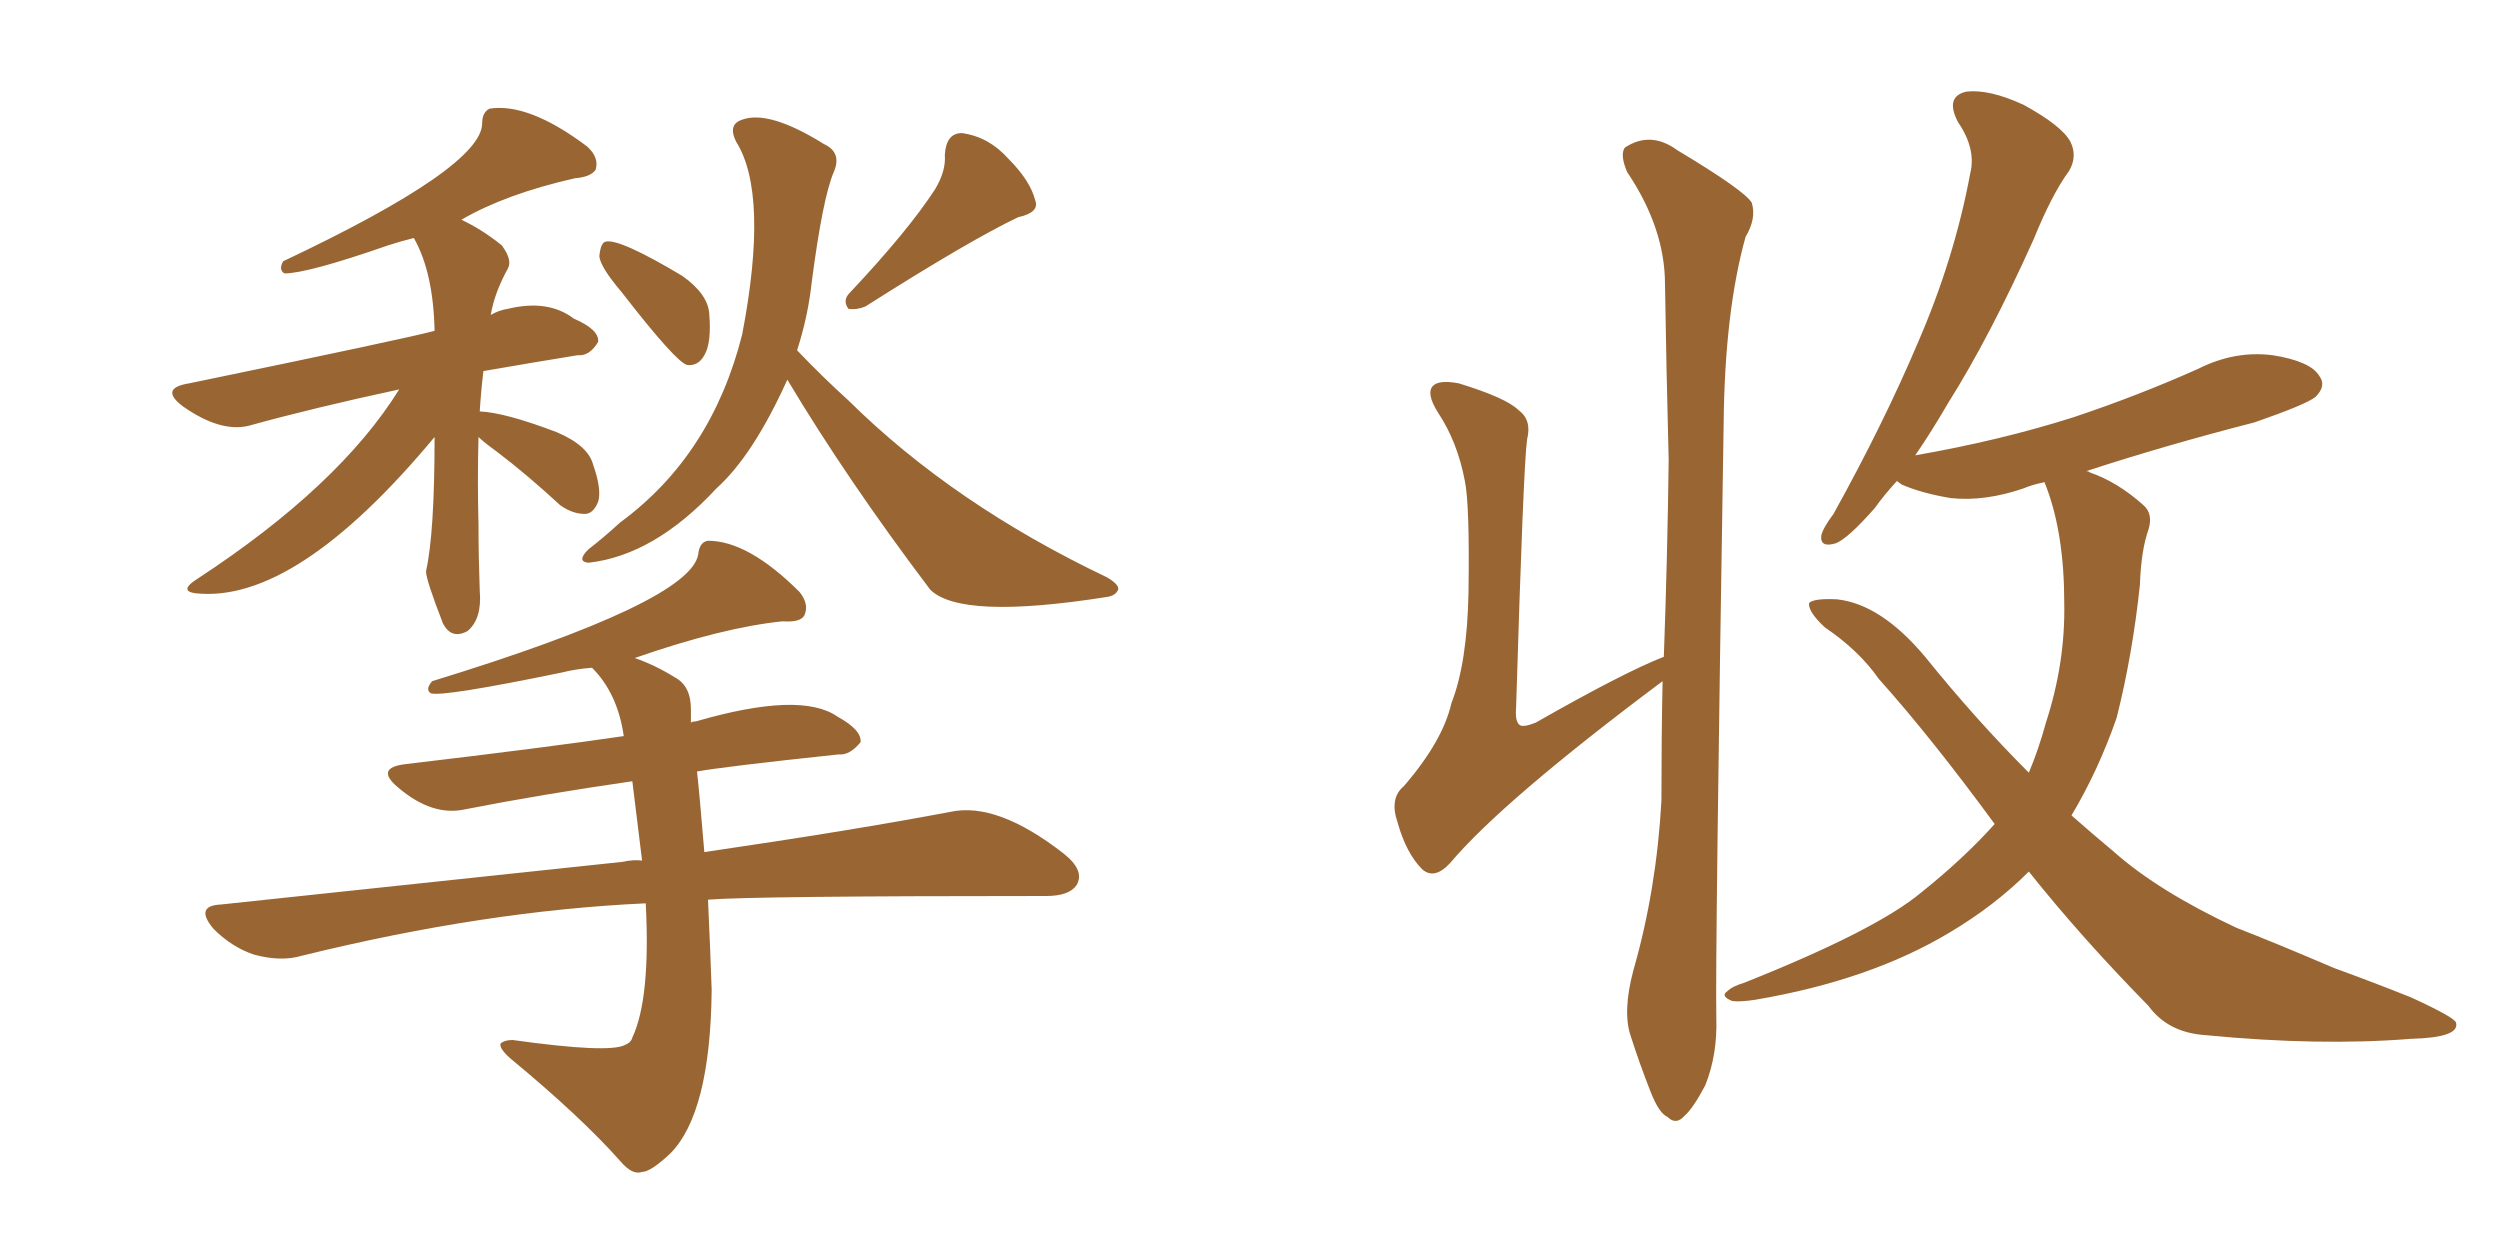 <svg xmlns="http://www.w3.org/2000/svg" xmlns:xlink="http://www.w3.org/1999/xlink" width="300" height="150"><path fill="#996633" padding="10" d="M57.42 52.44L57.42 52.44Q57.28 57.57 57.42 62.99L57.42 62.99Q57.42 66.80 57.57 70.90L57.57 70.90Q57.86 74.27 56.10 75.73L56.10 75.73Q54.20 76.76 53.17 74.85L53.17 74.85Q51.12 69.58 51.12 68.55L51.12 68.55Q52.15 64.01 52.15 52.44L52.15 52.44Q35.45 72.51 23.44 71.19L23.44 71.19Q21.39 70.90 23.73 69.43L23.73 69.43Q40.72 58.30 47.90 46.73L47.90 46.73Q37.65 48.93 29.74 51.12L29.74 51.12Q26.37 51.86 21.97 48.78L21.97 48.78Q19.04 46.58 22.71 46.00L22.71 46.00Q48.93 40.58 52.15 39.70L52.15 39.70Q52.00 32.67 49.66 28.56L49.66 28.56Q47.90 29.00 46.58 29.44L46.58 29.44Q36.91 32.81 34.13 32.81L34.13 32.81Q33.40 32.37 33.98 31.35L33.98 31.35Q57.86 20.07 57.86 14.79L57.86 14.79Q57.86 13.48 58.74 13.04L58.74 13.04Q63.43 12.30 70.46 17.58L70.46 17.58Q71.92 18.90 71.48 20.36L71.48 20.36Q70.90 21.24 68.99 21.39L68.99 21.39Q60.64 23.29 55.37 26.37L55.37 26.37Q57.86 27.54 60.21 29.44L60.21 29.44Q61.52 31.20 60.94 32.23L60.94 32.23Q59.33 35.16 58.89 37.79L58.89 37.79Q59.91 37.21 60.94 37.06L60.94 37.06Q65.77 35.89 68.85 38.23L68.85 38.23Q71.92 39.55 71.78 41.02L71.78 41.02Q70.75 42.77 69.29 42.63L69.29 42.63Q63.87 43.51 58.01 44.53L58.01 44.53Q57.71 47.02 57.57 49.37L57.57 49.37Q60.64 49.51 66.80 51.86L66.80 51.86Q70.61 53.47 71.19 55.81L71.19 55.81Q72.22 58.74 71.78 60.21L71.78 60.21Q71.19 61.67 70.17 61.67L70.17 61.67Q68.70 61.67 67.24 60.64L67.24 60.64Q63.28 56.98 59.62 54.20L59.62 54.20Q58.01 53.03 57.42 52.44ZM74.56 35.01L74.56 35.01Q72.07 32.08 71.92 30.76L71.92 30.76Q72.07 29.15 72.66 29.00L72.66 29.00Q74.27 28.56 81.88 33.11L81.88 33.11Q84.96 35.30 85.11 37.65L85.11 37.65Q85.40 41.16 84.52 42.63L84.52 42.63Q83.79 43.95 82.47 43.80L82.47 43.80Q81.15 43.51 74.56 35.01ZM112.21 22.71L112.21 22.71Q113.53 20.51 113.38 18.60L113.38 18.60Q113.53 15.97 115.43 15.97L115.43 15.97Q118.65 16.41 121.00 19.04L121.00 19.04Q123.63 21.68 124.22 24.02L124.22 24.02Q124.80 25.49 122.17 26.07L122.17 26.07Q116.31 28.86 103.86 36.77L103.86 36.77Q102.83 37.21 101.81 37.06L101.81 37.06Q101.07 36.04 101.95 35.16L101.95 35.16Q108.98 27.69 112.21 22.71ZM94.48 45.56L94.48 45.56Q90.38 54.64 85.99 58.59L85.99 58.59Q78.52 66.65 70.61 67.53L70.61 67.53Q69.14 67.38 70.61 65.92L70.61 65.92Q72.51 64.45 74.41 62.70L74.41 62.70Q85.40 54.64 89.06 40.14L89.06 40.14Q92.29 23.29 88.33 16.99L88.33 16.99Q87.30 14.94 89.06 14.36L89.06 14.36Q92.29 13.18 98.88 17.29L98.88 17.29Q101.07 18.31 100.05 20.65L100.05 20.65Q98.73 23.73 97.41 33.84L97.41 33.84Q96.97 37.94 95.65 42.04L95.65 42.04Q98.73 45.26 101.81 48.05L101.81 48.05Q114.40 60.50 132.86 69.29L132.86 69.29Q134.33 70.17 134.18 70.75L134.18 70.75Q133.89 71.48 132.86 71.63L132.86 71.63Q115.28 74.41 111.62 70.75L111.62 70.75Q101.66 57.57 94.48 45.56ZM77.49 108.40L77.49 108.40L77.49 108.40Q58.15 109.28 36.18 114.70L36.18 114.70Q33.69 115.43 30.47 114.55L30.47 114.55Q27.83 113.67 25.63 111.47L25.63 111.47Q23.29 108.69 26.51 108.54L26.51 108.54Q52.59 105.76 74.71 103.42L74.71 103.42Q76.03 103.13 77.05 103.27L77.05 103.27Q76.76 100.93 75.88 93.75L75.88 93.75Q64.75 95.36 55.81 97.12L55.81 97.12Q51.86 98.00 47.75 94.48L47.75 94.48Q44.97 92.14 48.63 91.70L48.63 91.70Q65.92 89.65 74.85 88.33L74.85 88.33Q74.12 83.20 71.04 80.13L71.04 80.13Q69.14 80.27 67.38 80.71L67.38 80.71Q53.17 83.64 51.71 83.20L51.71 83.20Q50.98 82.76 51.86 81.74L51.86 81.74Q82.91 72.22 83.79 66.50L83.79 66.50Q83.94 65.04 84.96 64.89L84.96 64.89Q89.79 64.89 95.95 71.04L95.95 71.04Q97.12 72.51 96.53 73.83L96.53 73.83Q96.09 74.71 93.90 74.56L93.90 74.56Q86.72 75.29 76.17 78.96L76.17 78.96Q78.66 79.83 81.01 81.30L81.01 81.30Q82.91 82.32 82.91 85.11L82.91 85.11Q82.91 85.84 82.91 86.72L82.91 86.72Q83.06 86.57 83.50 86.57L83.50 86.57Q96.09 82.91 100.49 85.99L100.49 85.99Q103.42 87.60 103.27 89.06L103.27 89.06Q101.95 90.67 100.63 90.53L100.63 90.53Q86.87 91.99 83.64 92.58L83.64 92.58Q83.94 95.21 84.52 102.25L84.52 102.25Q102.54 99.61 114.11 97.41L114.11 97.41Q119.68 96.24 127.59 102.39L127.59 102.39Q130.22 104.44 129.20 106.20L129.20 106.20Q128.32 107.52 125.54 107.52L125.54 107.52Q90.38 107.52 84.96 107.96L84.96 107.96Q85.25 114.26 85.40 118.80L85.40 118.80Q85.25 133.59 80.42 138.43L80.42 138.43Q78.08 140.63 77.05 140.63L77.05 140.63Q75.88 141.06 74.41 139.31L74.41 139.31Q69.73 134.03 61.23 127.00L61.23 127.00Q59.91 125.83 60.06 125.24L60.06 125.24Q60.50 124.80 61.52 124.80L61.52 124.80Q73.10 126.42 75 125.39L75 125.39Q75.73 125.10 75.88 124.51L75.88 124.51Q78.08 119.82 77.49 108.40ZM196.00 116.46L196.00 116.46Q198.78 106.79 199.37 96.09L199.37 96.09Q199.37 88.48 199.51 81.74L199.51 81.74Q180.32 96.09 174.02 103.56L174.02 103.56Q172.12 105.62 170.65 104.30L170.65 104.30Q168.75 102.39 167.72 98.73L167.72 98.73Q166.70 95.80 168.46 94.34L168.46 94.34Q173.14 88.92 174.17 84.38L174.17 84.38Q176.07 79.54 176.22 71.04L176.22 71.04Q176.37 60.50 175.78 57.71L175.78 57.71Q174.90 53.03 172.56 49.51L172.56 49.51Q171.09 47.17 171.97 46.29L171.97 46.29Q172.71 45.56 175.05 46.00L175.05 46.00Q180.76 47.75 182.23 49.22L182.23 49.22Q183.84 50.39 183.25 52.73L183.25 52.73Q182.81 55.81 181.93 84.96L181.93 84.96Q181.79 86.57 182.37 87.01L182.37 87.01Q182.81 87.30 184.28 86.72L184.28 86.72Q194.82 80.71 199.66 78.81L199.66 78.81Q200.10 66.65 200.24 55.22L200.24 55.22Q199.95 43.95 199.80 34.13L199.80 34.13Q199.80 27.39 195.26 20.65L195.26 20.65Q194.38 18.60 194.97 17.72L194.97 17.72Q198.05 15.67 201.27 18.02L201.27 18.02Q209.33 22.85 210.21 24.32L210.21 24.32Q210.79 26.22 209.47 28.42L209.47 28.42Q206.98 37.35 206.84 50.68L206.84 50.68Q205.81 115.14 205.96 122.17L205.96 122.17Q206.10 126.56 204.64 130.22L204.64 130.22Q203.17 133.01 202.15 133.89L202.15 133.89Q201.12 135.06 200.10 134.03L200.10 134.03Q199.07 133.59 198.05 130.96L198.05 130.96Q196.73 127.59 195.70 124.37L195.70 124.37Q194.68 121.44 196.00 116.46ZM243.46 104.59L243.46 104.59L243.46 104.59Q239.36 108.69 233.94 111.91L233.94 111.91Q224.41 117.63 210.64 119.97L210.64 119.97Q208.74 120.26 207.86 120.12L207.86 120.12Q206.40 119.53 207.28 118.95L207.28 118.95Q207.86 118.36 209.33 117.92L209.33 117.92Q225.15 111.62 230.57 107.08L230.57 107.08Q235.69 102.98 239.36 98.88L239.36 98.88Q231.74 88.48 225.44 81.45L225.44 81.45Q223.10 78.08 218.99 75.29L218.99 75.29Q216.94 73.39 217.09 72.36L217.09 72.36Q217.68 71.78 220.46 71.92L220.46 71.92Q225.73 72.51 231.01 78.81L231.01 78.81Q237.16 86.43 243.46 92.72L243.46 92.72Q244.63 89.94 245.51 86.72L245.51 86.72Q247.85 79.54 247.71 72.36L247.71 72.36Q247.71 64.01 245.51 58.30L245.51 58.30Q245.36 58.01 245.36 57.86L245.36 57.86Q243.90 58.15 242.87 58.59L242.87 58.59Q238.18 60.21 234.08 59.77L234.08 59.77Q230.57 59.18 228.22 58.15L228.22 58.15Q227.78 57.86 227.64 57.71L227.64 57.71Q226.03 59.47 225 60.94L225 60.94Q221.78 64.60 220.31 65.19L220.31 65.19Q218.41 65.77 218.55 64.31L218.55 64.31Q218.70 63.43 220.02 61.67L220.02 61.67Q226.03 50.83 230.13 41.16L230.13 41.16Q234.52 31.05 236.43 20.80L236.43 20.80Q237.16 17.87 234.96 14.65L234.96 14.65Q233.35 11.57 235.99 10.99L235.99 10.99Q238.77 10.69 242.87 12.60L242.87 12.60Q247.41 15.09 248.44 16.99L248.44 16.99Q249.32 18.75 248.29 20.51L248.29 20.51Q246.24 23.29 244.04 28.71L244.04 28.71Q238.77 40.43 233.79 48.34L233.79 48.34Q231.74 51.86 229.83 54.64L229.83 54.64Q239.94 52.88 248.73 50.10L248.73 50.10Q256.64 47.46 263.82 44.24L263.82 44.24Q268.21 42.04 272.75 42.63L272.75 42.63Q277.29 43.36 278.32 45.12L278.32 45.12Q279.20 46.29 277.88 47.61L277.88 47.61Q276.86 48.49 270.56 50.68L270.56 50.68Q259.72 53.47 250.34 56.54L250.34 56.54Q250.63 56.54 250.78 56.69L250.78 56.69Q254.15 57.86 257.23 60.64L257.23 60.64Q258.40 61.67 257.81 63.57L257.81 63.57Q256.93 66.06 256.79 70.17L256.79 70.17Q255.91 78.52 254.00 86.13L254.00 86.13Q251.81 92.43 248.58 97.85L248.58 97.85Q251.07 100.05 253.71 102.25L253.71 102.25Q258.98 106.93 268.36 111.33L268.36 111.33Q272.90 113.09 280.08 116.16L280.08 116.16Q284.91 117.92 289.31 119.68L289.31 119.68Q294.73 122.17 294.73 122.75L294.73 122.75Q295.17 124.51 289.31 124.66L289.31 124.66Q278.32 125.54 264.70 124.22L264.70 124.22Q260.16 123.93 257.81 120.70L257.81 120.70Q249.76 112.50 243.46 104.59Z"/></svg>